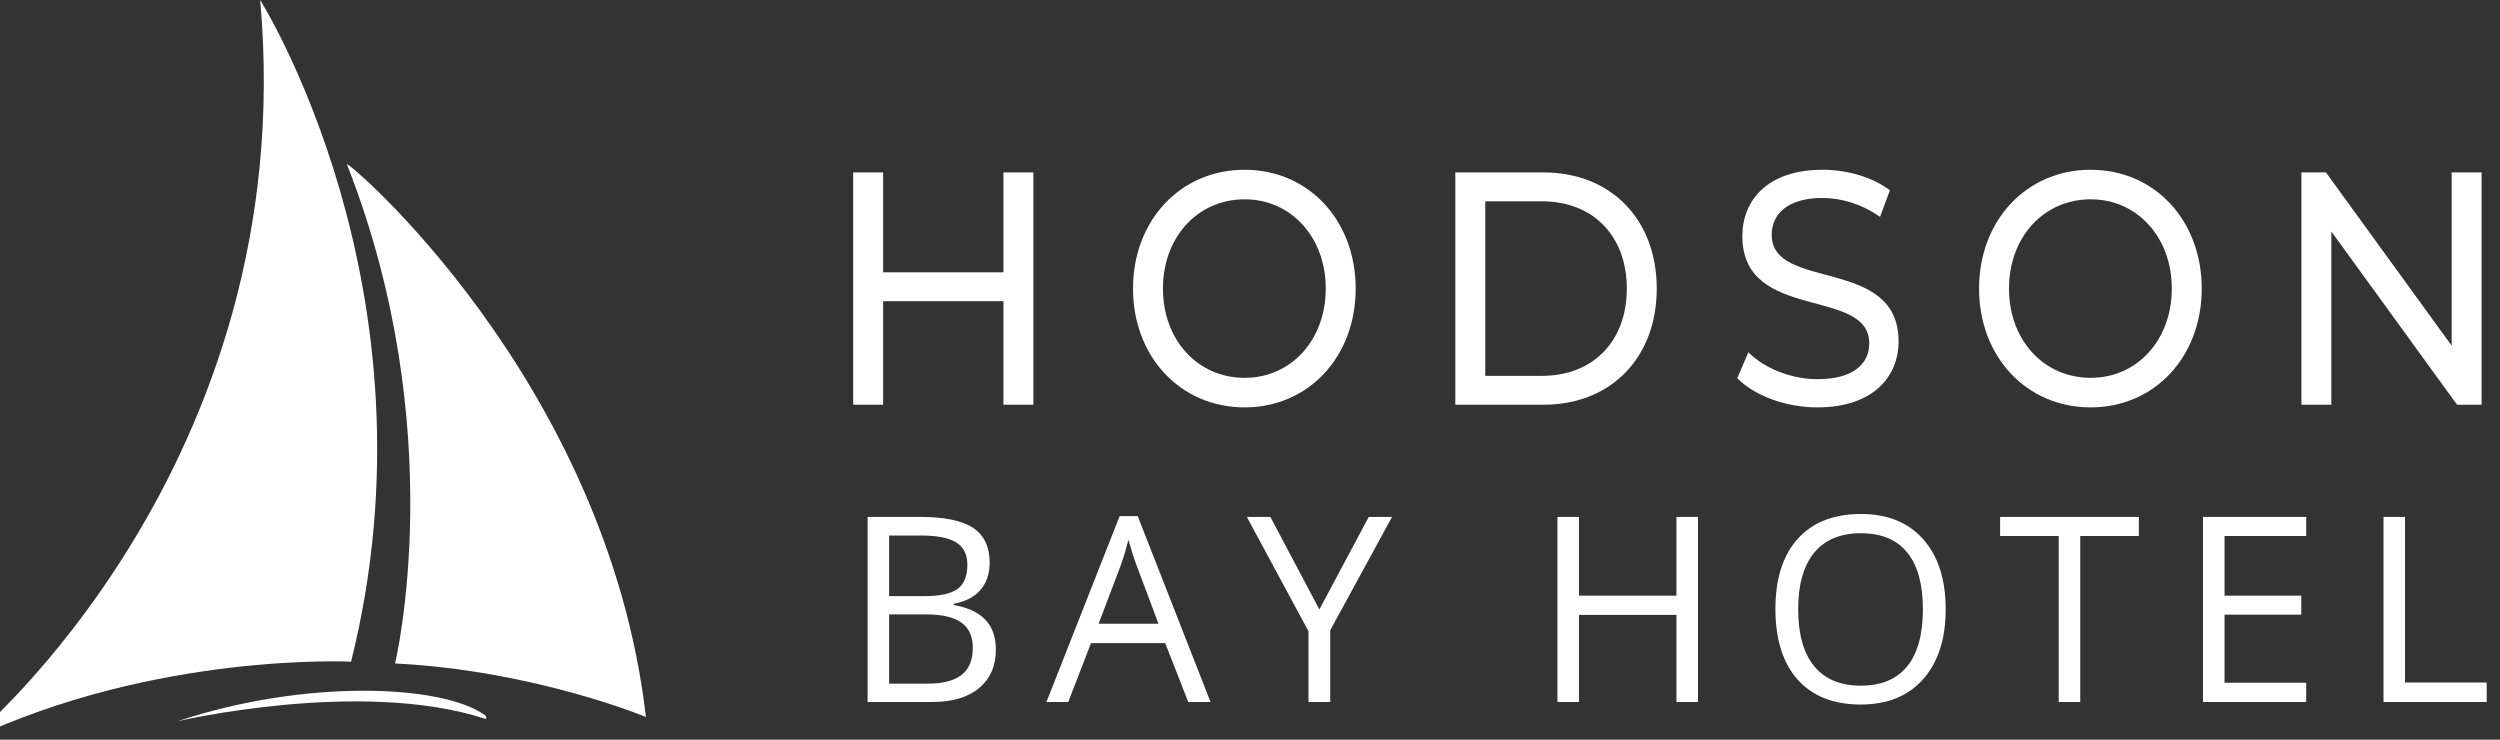 <svg width="169" height="50" viewBox="0 0 169 50" fill="none" xmlns="http://www.w3.org/2000/svg">
<rect x="0" y="0" width="169" height="50" fill="#333333" stroke="none"/>
<path d="M60.105 41.533V46.214H62.716C63.725 46.214 64.486 46.019 64.996 45.628C65.507 45.237 65.762 44.625 65.762 43.792C65.762 43.016 65.501 42.446 64.979 42.08C64.457 41.715 63.663 41.533 62.596 41.533H60.105ZM60.105 40.3H62.502C63.529 40.3 64.268 40.139 64.718 39.817C65.169 39.495 65.394 38.951 65.394 38.186C65.394 37.485 65.143 36.978 64.641 36.667C64.139 36.356 63.34 36.201 62.245 36.201H60.105V40.3ZM58.65 34.943H62.185C63.845 34.943 65.046 35.191 65.788 35.687C66.53 36.184 66.901 36.968 66.901 38.041C66.901 38.783 66.694 39.395 66.28 39.877C65.866 40.359 65.263 40.671 64.47 40.814V40.899C66.37 41.225 67.32 42.223 67.32 43.895C67.32 45.013 66.942 45.886 66.186 46.514C65.43 47.142 64.373 47.455 63.015 47.455H58.65V34.943Z" fill="white"/>
<path d="M78.314 42.166L76.859 38.289C76.671 37.799 76.477 37.197 76.277 36.483C76.152 37.031 75.972 37.633 75.738 38.289L74.266 42.166H78.314ZM80.326 47.455L78.768 43.476H73.752L72.212 47.455H70.74L75.687 34.892H76.911L81.832 47.455H80.326Z" fill="white"/>
<path d="M89.189 41.199L92.527 34.943H94.102L89.925 42.603V47.455H88.453V42.671L84.285 34.943H85.877L89.189 41.199Z" fill="white"/>
<path d="M114.783 47.455H113.328V41.567H106.738V47.455H105.283V34.943H106.738V40.266H113.328V34.943H114.783V47.455Z" fill="white"/>
<path d="M121.558 41.182C121.558 42.877 121.919 44.161 122.641 45.037C123.362 45.913 124.411 46.351 125.786 46.351C127.172 46.351 128.219 45.915 128.927 45.042C129.634 44.169 129.988 42.882 129.988 41.182C129.988 39.499 129.636 38.222 128.931 37.352C128.226 36.482 127.184 36.047 125.803 36.047C124.417 36.047 123.362 36.485 122.641 37.361C121.919 38.237 121.558 39.51 121.558 41.182ZM131.528 41.182C131.528 43.185 131.022 44.759 130.009 45.906C128.997 47.053 127.589 47.626 125.786 47.626C123.943 47.626 122.521 47.063 121.519 45.936C120.518 44.809 120.018 43.219 120.018 41.165C120.018 39.128 120.519 37.549 121.524 36.428C122.528 35.307 123.954 34.746 125.803 34.746C127.6 34.746 129.004 35.317 130.014 36.458C131.023 37.599 131.528 39.174 131.528 41.182Z" fill="white"/>
<path d="M140.624 47.455H139.169V36.235H135.207V34.943H144.587V36.235H140.624V47.455Z" fill="white"/>
<path d="M155.899 47.455H148.924V34.943H155.899V36.235H150.379V40.266H155.565V41.55H150.379V46.154H155.899V47.455Z" fill="white"/>
<path d="M161.125 47.455V34.943H162.58V46.137H168.1V47.455H161.125Z" fill="white"/>
<path d="M69.855 11.656V27.359H67.832V20.36H59.699V27.359H57.676V11.656H59.699V18.408H67.832V11.656H69.855Z" fill="white"/>
<path d="M89.621 19.508C89.621 16.03 87.274 13.473 84.138 13.473C80.962 13.473 78.615 16.03 78.615 19.508C78.615 22.985 80.962 25.542 84.138 25.542C87.274 25.542 89.621 22.985 89.621 19.508ZM76.592 19.508C76.592 14.909 79.788 11.476 84.138 11.476C88.447 11.476 91.644 14.886 91.644 19.508C91.644 24.129 88.447 27.539 84.138 27.539C79.788 27.539 76.592 24.107 76.592 19.508Z" fill="white"/>
<path d="M104.228 25.408C107.728 25.408 109.973 23.03 109.973 19.508C109.973 15.986 107.728 13.608 104.228 13.608H100.404V25.408H104.228ZM98.381 11.656H104.349C108.901 11.656 111.996 14.841 111.996 19.508C111.996 24.174 108.901 27.359 104.349 27.359H98.381V11.656Z" fill="white"/>
<path d="M117.439 25.565L118.188 23.815C119.24 24.869 121.04 25.632 122.861 25.632C125.309 25.632 126.361 24.578 126.361 23.209C126.361 19.373 117.783 21.796 117.783 15.963C117.783 13.54 119.483 11.476 123.205 11.476C124.864 11.476 126.584 11.97 127.757 12.867L127.09 14.662C125.856 13.787 124.46 13.383 123.205 13.383C120.798 13.383 119.766 14.505 119.766 15.873C119.766 19.709 128.344 17.309 128.344 23.075C128.344 25.475 126.604 27.539 122.861 27.539C120.697 27.539 118.572 26.731 117.439 25.565Z" fill="white"/>
<path d="M146.814 19.508C146.814 16.03 144.467 13.473 141.332 13.473C138.155 13.473 135.808 16.03 135.808 19.508C135.808 22.985 138.155 25.542 141.332 25.542C144.467 25.542 146.814 22.985 146.814 19.508ZM133.785 19.508C133.785 14.909 136.982 11.476 141.332 11.476C145.641 11.476 148.837 14.886 148.837 19.508C148.837 24.129 145.641 27.539 141.332 27.539C136.982 27.539 133.785 24.107 133.785 19.508Z" fill="white"/>
<path d="M167.755 11.656V27.359H166.096L157.599 15.649V27.359H155.576V11.656H157.235L165.732 23.366V11.656H167.755Z" fill="white"/>
<path d="M17.588 3.8147e-06C17.588 3.8147e-06 29.99 19.651 23.733 44.729C23.733 44.729 10.526 44.063 -2 50C-2 50 20.417 31.512 17.588 3.8147e-06Z" fill="white"/>
<path d="M23.45 11.107C23.279 10.672 41.027 25.647 43.663 48.466C43.663 48.466 36.069 45.316 26.706 44.85C26.706 44.85 30.527 29.081 23.45 11.107Z" fill="white"/>
<path d="M12.008 48.755C20.557 45.903 29.862 46.252 32.775 48.339C32.883 48.417 32.926 48.632 32.793 48.589C24.393 45.853 12.008 48.755 12.008 48.755Z" fill="white"/>
</svg>
